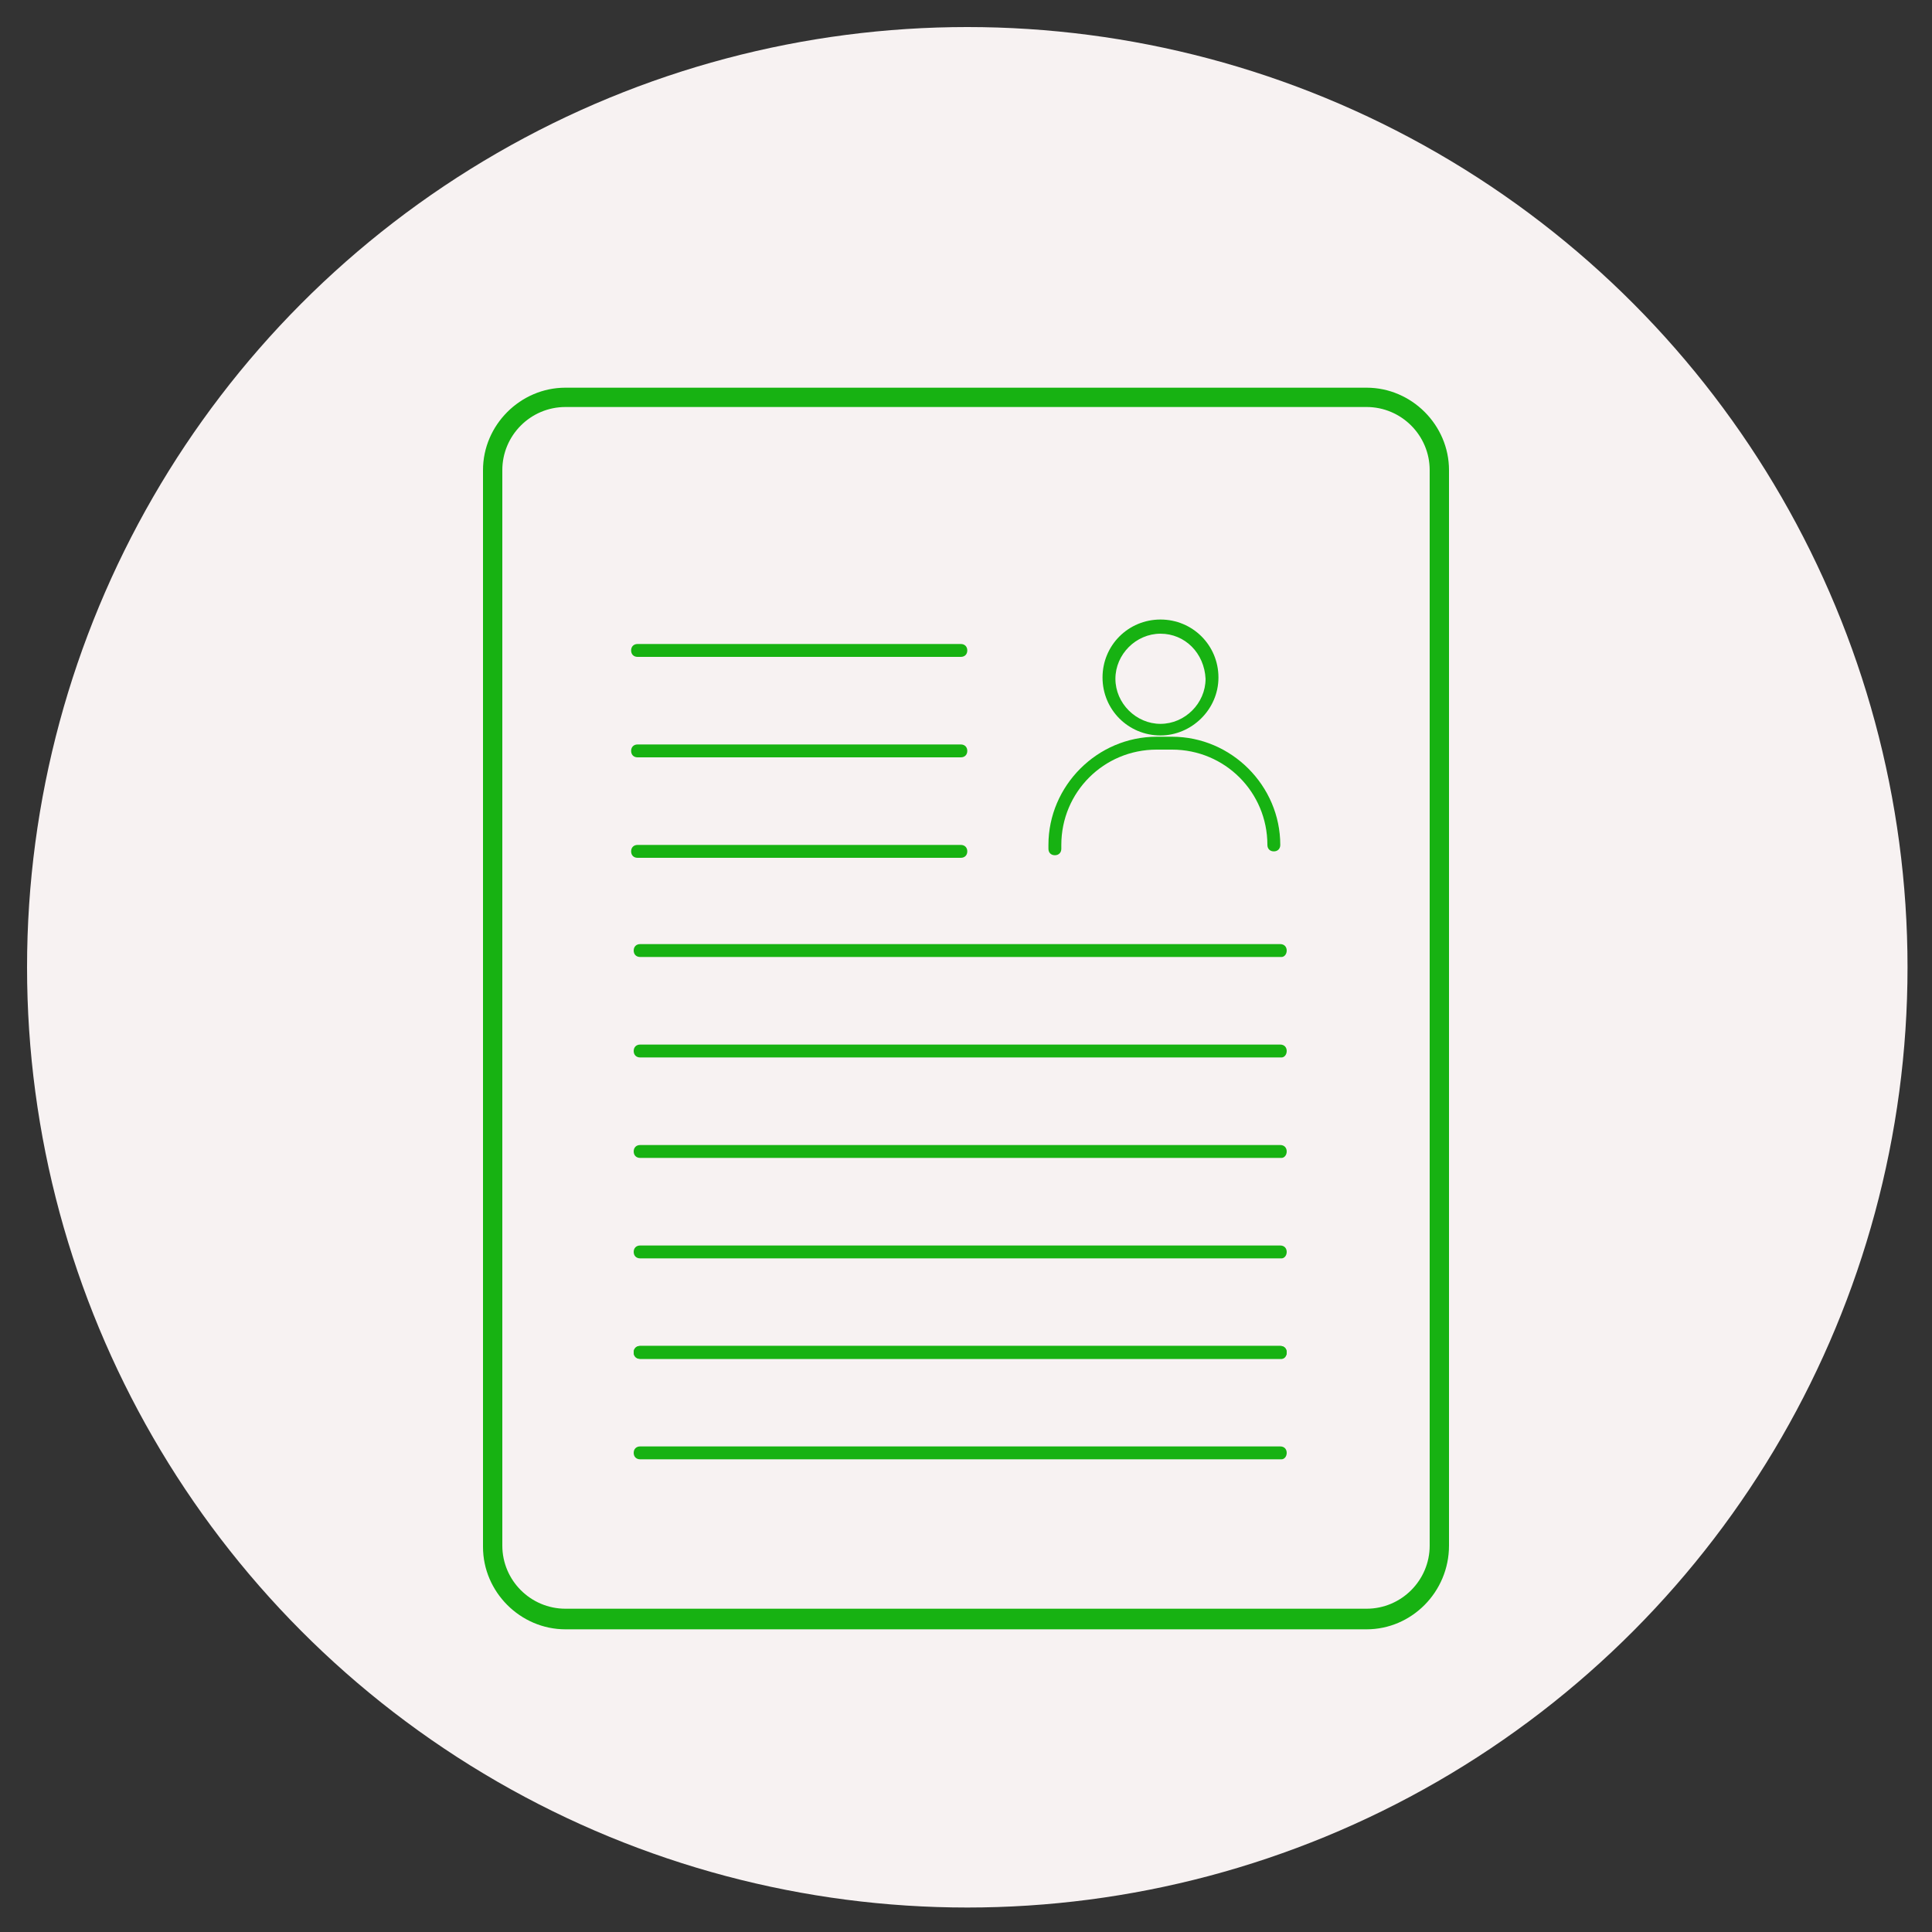 <?xml version="1.0" encoding="utf-8"?>
<!-- Generator: Adobe Illustrator 27.7.0, SVG Export Plug-In . SVG Version: 6.00 Build 0)  -->
<svg version="1.1" id="Layer_1" xmlns="http://www.w3.org/2000/svg" xmlns:xlink="http://www.w3.org/1999/xlink" x="0px" y="0px"
	 viewBox="0 0 150 150" style="enable-background:new 0 0 150 150;" xml:space="preserve">
<rect x="0" y="0" width="150" height="150" fill="#333333" stroke="none"/>
<style type="text/css">
	.st0{fill:#F7F2F2;}
	.st1{fill:#17B212;}
</style>
<circle class="st0" cx="75.1" cy="75.1" r="73"/>
<g>
	<g>
		<path class="st1" d="M106.1,126.5H43.9c-3.5,0-6.4-2.9-6.4-6.4V36.5c0-3.5,2.9-6.4,6.4-6.4h62.2c3.5,0,6.4,2.9,6.4,6.4v83.5
			C112.5,123.6,109.6,126.5,106.1,126.5z M43.9,31.6c-2.7,0-4.9,2.2-4.9,4.9v83.5c0,2.7,2.2,4.9,4.9,4.9h62.2c2.7,0,4.9-2.2,4.9-4.9
			V36.5c0-2.7-2.2-4.9-4.9-4.9H43.9z"/>
	</g>
	<g>
		<path class="st1" d="M74.6,51H49.5c-0.3,0-0.5-0.2-0.5-0.5s0.2-0.5,0.5-0.5h25.1c0.3,0,0.5,0.2,0.5,0.5S74.9,51,74.6,51z"/>
	</g>
	<g>
		<path class="st1" d="M74.6,58.8H49.5c-0.3,0-0.5-0.2-0.5-0.5s0.2-0.5,0.5-0.5h25.1c0.3,0,0.5,0.2,0.5,0.5S74.9,58.8,74.6,58.8z"/>
	</g>
	<g>
		<path class="st1" d="M74.6,66.6H49.5c-0.3,0-0.5-0.2-0.5-0.5s0.2-0.5,0.5-0.5h25.1c0.3,0,0.5,0.2,0.5,0.5S74.9,66.6,74.6,66.6z"/>
	</g>
	<g>
		<path class="st1" d="M99.5,74.3H49.7c-0.3,0-0.5-0.2-0.5-0.5s0.2-0.5,0.5-0.5h49.7c0.3,0,0.5,0.2,0.5,0.5S99.7,74.3,99.5,74.3z"/>
	</g>
	<g>
		<path class="st1" d="M99.5,82.1H49.7c-0.3,0-0.5-0.2-0.5-0.5s0.2-0.5,0.5-0.5h49.7c0.3,0,0.5,0.2,0.5,0.5S99.7,82.1,99.5,82.1z"/>
	</g>
	<g>
		<path class="st1" d="M99.5,89.9H49.7c-0.3,0-0.5-0.2-0.5-0.5s0.2-0.5,0.5-0.5h49.7c0.3,0,0.5,0.2,0.5,0.5S99.7,89.9,99.5,89.9z"/>
	</g>
	<g>
		<path class="st1" d="M99.5,97.7H49.7c-0.3,0-0.5-0.2-0.5-0.5s0.2-0.5,0.5-0.5h49.7c0.3,0,0.5,0.2,0.5,0.5S99.7,97.7,99.5,97.7z"/>
	</g>
	<g>
		<path class="st1" d="M99.5,105.5H49.7c-0.3,0-0.5-0.2-0.5-0.5s0.2-0.5,0.5-0.5h49.7c0.3,0,0.5,0.2,0.5,0.5S99.7,105.5,99.5,105.5z
			"/>
	</g>
	<g>
		<path class="st1" d="M99.5,105.5H49.7c-0.3,0-0.5-0.2-0.5-0.5s0.2-0.5,0.5-0.5h49.7c0.3,0,0.5,0.2,0.5,0.5S99.7,105.5,99.5,105.5z
			"/>
	</g>
	<g>
		<path class="st1" d="M99.5,113.3H49.7c-0.3,0-0.5-0.2-0.5-0.5s0.2-0.5,0.5-0.5h49.7c0.3,0,0.5,0.2,0.5,0.5S99.7,113.3,99.5,113.3z
			"/>
	</g>
	<g>
		<path class="st1" d="M90.1,57.1c-2.5,0-4.5-2-4.5-4.5s2-4.5,4.5-4.5c2.5,0,4.5,2,4.5,4.5S92.5,57.1,90.1,57.1z M90.1,49.2
			c-1.9,0-3.5,1.6-3.5,3.5c0,1.9,1.6,3.5,3.5,3.5c1.9,0,3.5-1.6,3.5-3.5C93.5,50.7,92,49.2,90.1,49.2z"/>
	</g>
	<g>
		<path class="st1" d="M81.9,66.4c-0.3,0-0.5-0.2-0.5-0.5v-0.3c0-4.6,3.8-8.4,8.4-8.4H91c4.6,0,8.4,3.8,8.4,8.4
			c0,0.3-0.2,0.5-0.5,0.5s-0.5-0.2-0.5-0.5c0-4.1-3.3-7.4-7.4-7.4h-1.2c-4.1,0-7.4,3.3-7.4,7.4v0.3C82.4,66.2,82.2,66.4,81.9,66.4z"
			/>
	</g>
</g>
</svg>

